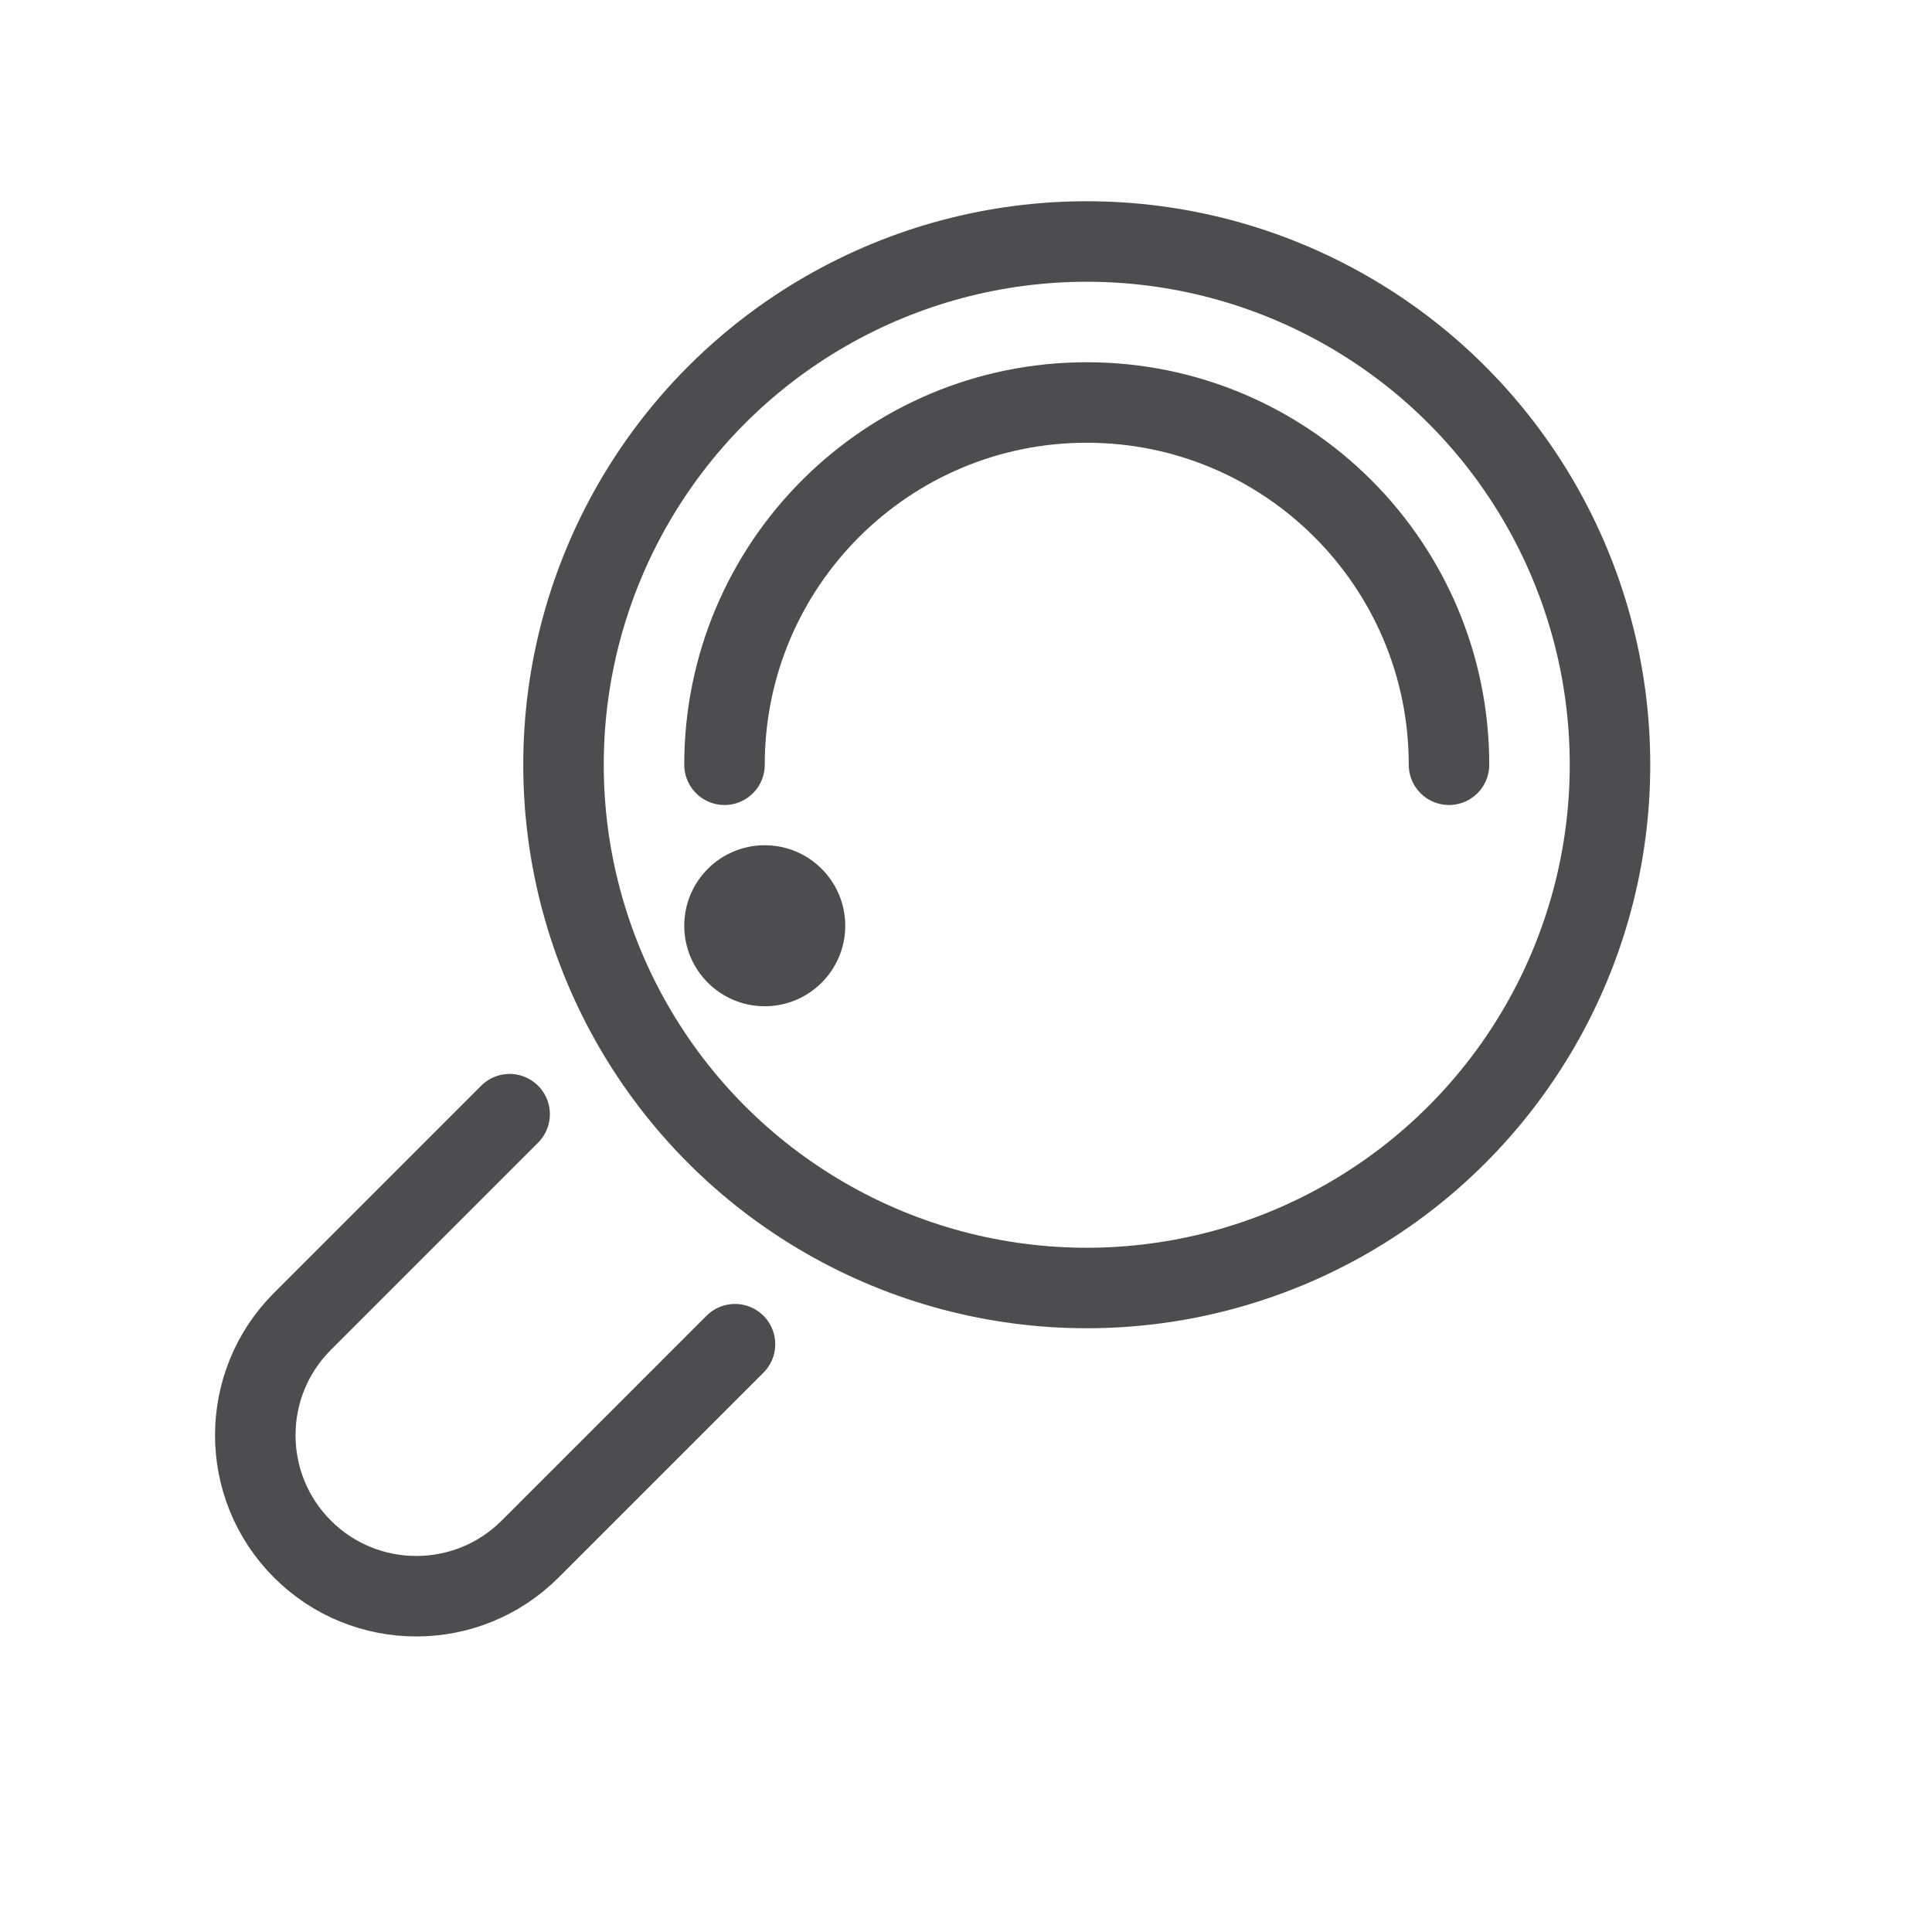 <svg xmlns="http://www.w3.org/2000/svg" width="24" height="24" viewBox="0 0 24 24">
    <g fill="none" fill-rule="evenodd">
        <g>
            <g>
                <path d="M0 0H24V24H0z" transform="translate(-964 -1254) translate(964 1254)"/>
                <g transform="translate(-964 -1254) translate(964 1254) translate(1.751 3)">
                    <path stroke="#4D4D4F" stroke-linecap="round" d="M6 11.47h0v3.599c0 1.104-.895 2-2 2s-2-.896-2-2v-3.64h0" transform="rotate(45 4 14.249)"/>
                    <circle cx="11.749" cy="6.5" r="6.5" stroke="#4D4D4F"/>
                    <path stroke="#4D4D4F" stroke-linecap="round" stroke-linejoin="round" d="M16.249 6.5c0-2.485-2.015-4.5-4.5-4.5-2.486 0-4.5 2.015-4.5 4.5"/>
                    <circle cx="7.749" cy="8.5" r="1" fill="#4D4D4F"/>
                </g>
            </g>
        </g>
    </g>
</svg>
